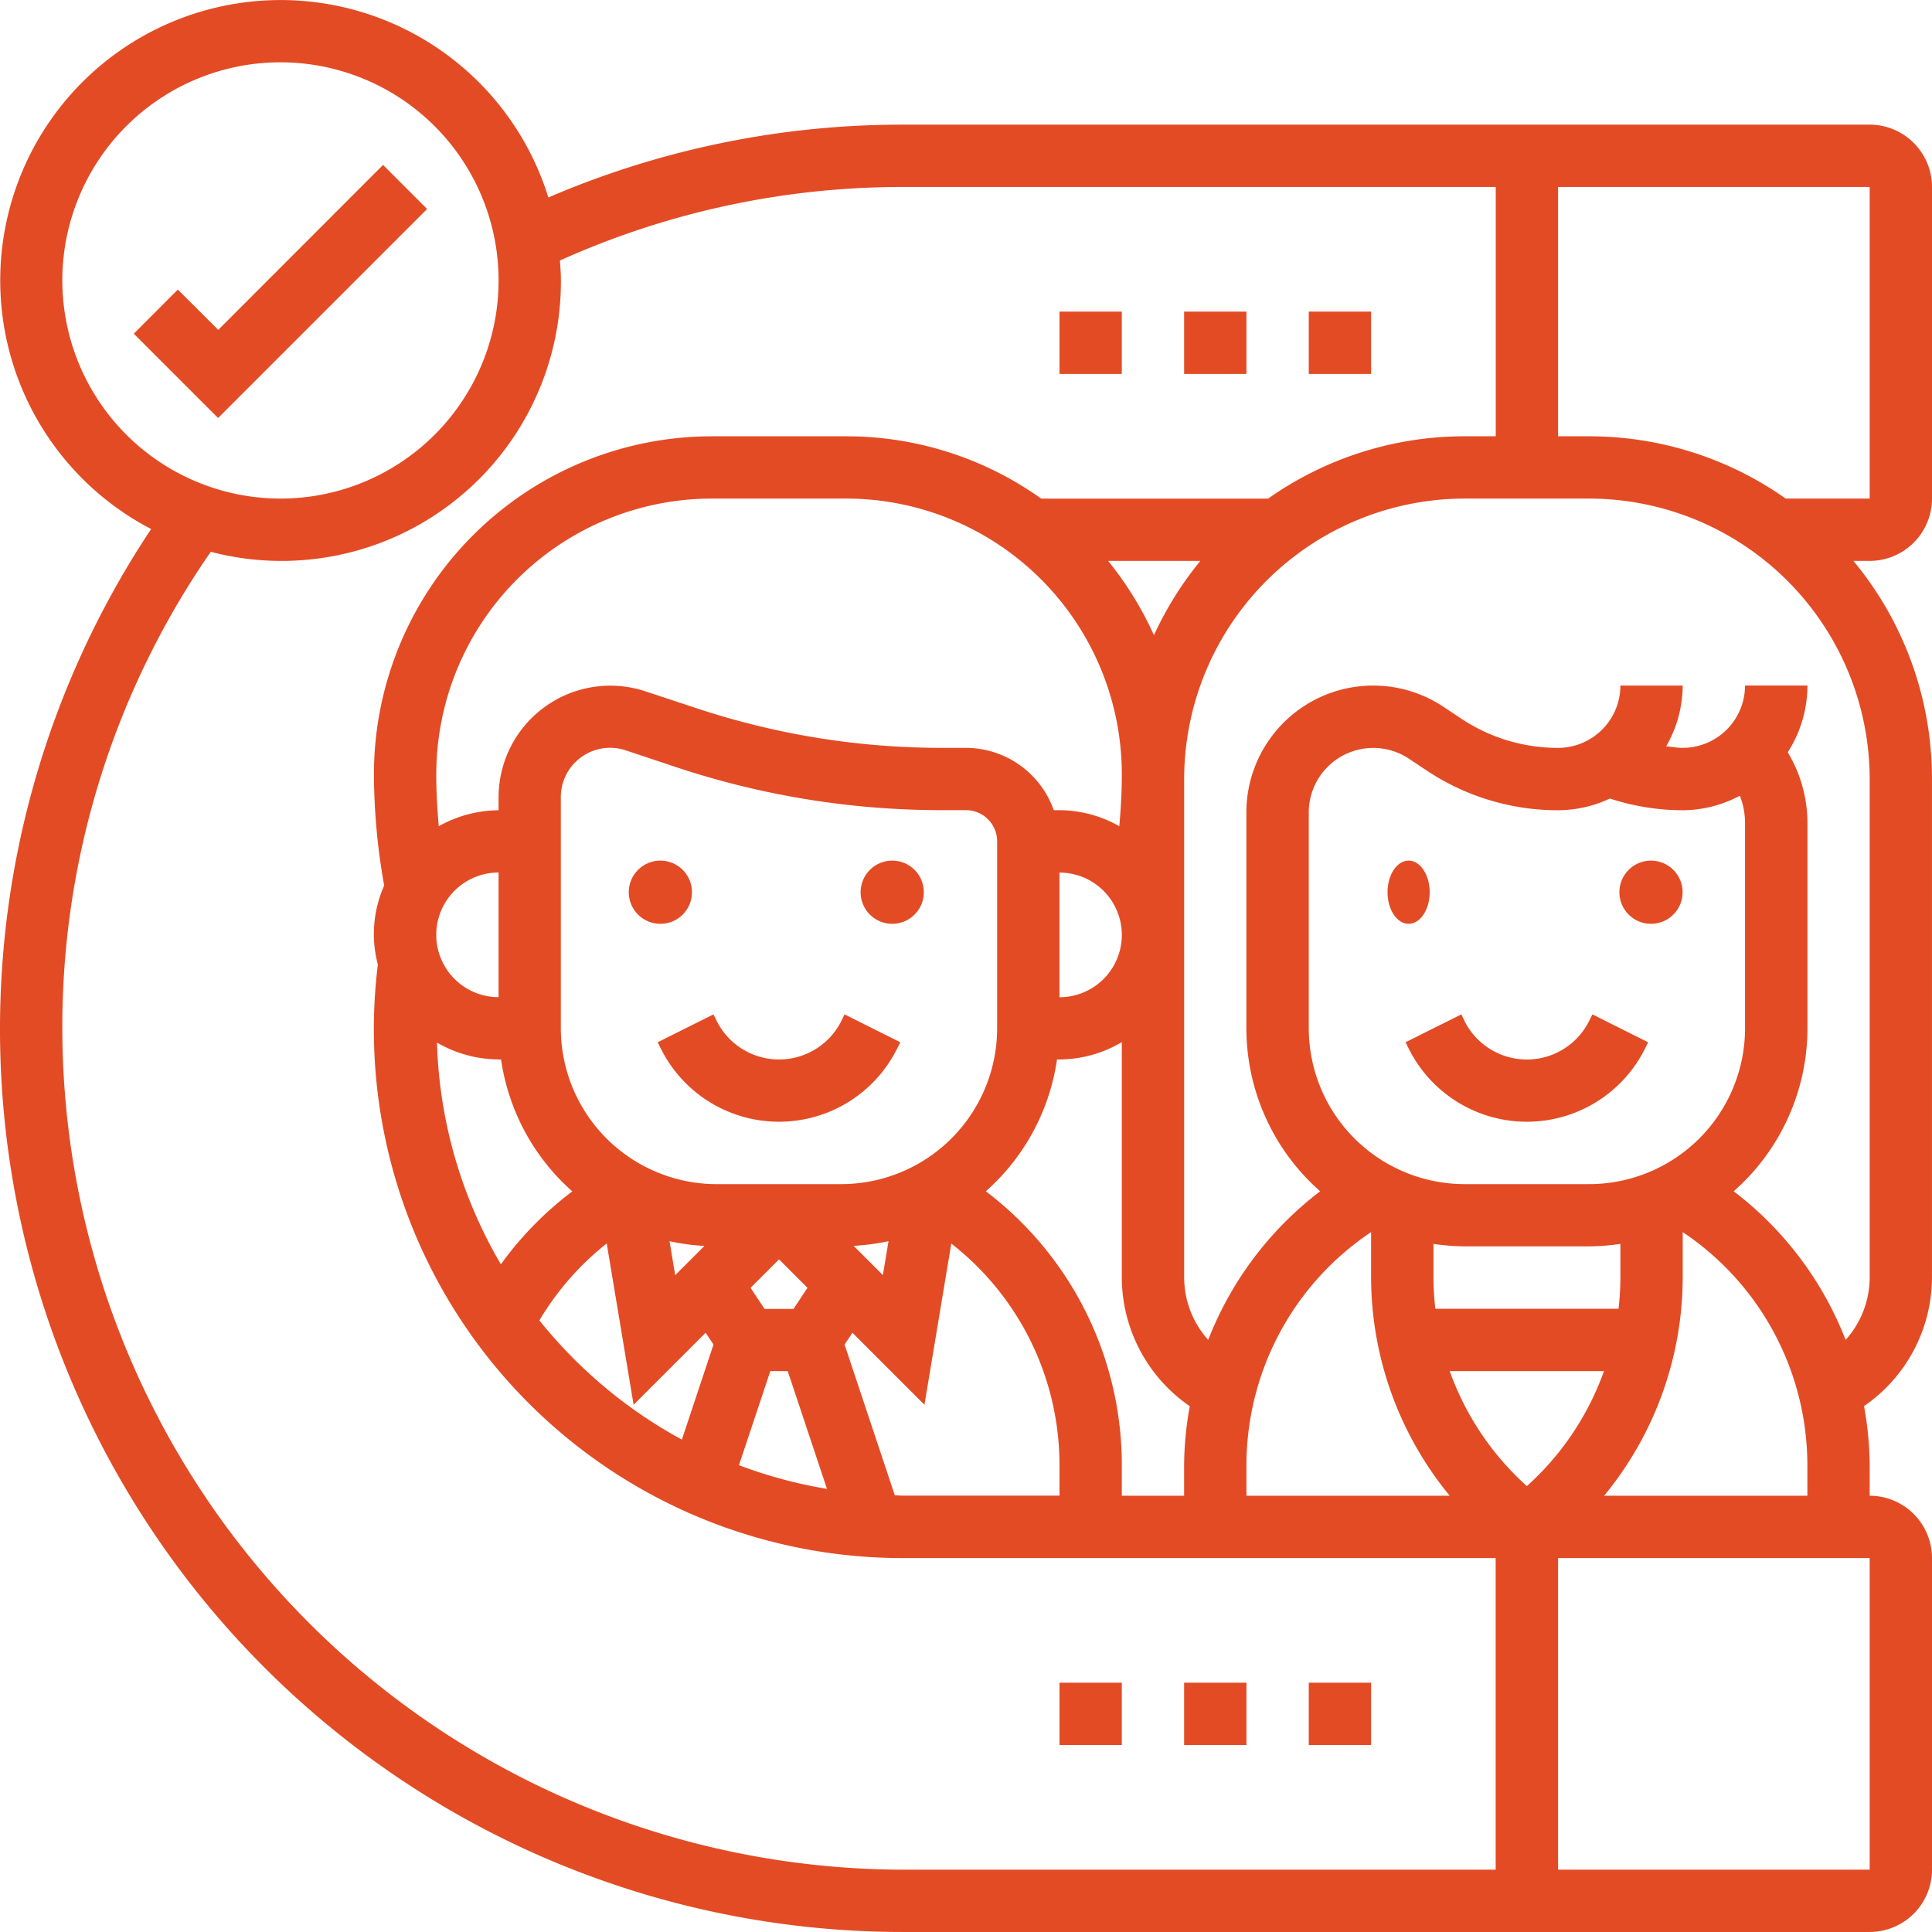 <svg id="customer" xmlns="http://www.w3.org/2000/svg" width="91.663" height="91.663" viewBox="0 0 91.663 91.663">
  <defs>
    <style>
      .cls-1 {
        fill: #e34b25;
      }
    </style>
  </defs>
  <path id="Path_9954" data-name="Path 9954" class="cls-1" d="M16.12,5.293,8.3,13.118,6.384,11.207,4.293,13.3l4,4,9.916-9.916Z" transform="translate(2.054 2.532)"/>
  <circle id="Ellipse_165" data-name="Ellipse 165" class="cls-1" cx="1.5" cy="1.5" r="1.5" transform="translate(29.831 40.831)"/>
  <circle id="Ellipse_166" data-name="Ellipse 166" class="cls-1" cx="1.5" cy="1.5" r="1.5" transform="translate(40.831 40.831)"/>
  <ellipse id="Ellipse_167" data-name="Ellipse 167" class="cls-1" cx="1" cy="1.5" rx="1" ry="1.5" transform="translate(65.831 40.831)"/>
  <circle id="Ellipse_168" data-name="Ellipse 168" class="cls-1" cx="1.5" cy="1.5" r="1.5" transform="translate(76.831 40.831)"/>
  <path id="Path_9955" data-name="Path 9955" class="cls-1" d="M47.906,32.865l-.155-.312-2.645,1.323.155.312a6.263,6.263,0,0,0,11.2,0l.155-.312-2.645-1.323-.155.313a3.306,3.306,0,0,1-5.914,0Z" transform="translate(21.58 15.574)"/>
  <path id="Path_9956" data-name="Path 9956" class="cls-1" d="M29.82,32.865a3.306,3.306,0,0,1-5.914,0l-.155-.312-2.645,1.323.155.312a6.263,6.263,0,0,0,11.2,0l.155-.312-2.645-1.323Z" transform="translate(10.098 15.574)"/>
  <path id="Path_9957" data-name="Path 9957" class="cls-1" d="M91.663,23.655V8.871a2.96,2.96,0,0,0-2.957-2.957H42.875A42.476,42.476,0,0,0,26.016,9.369,13.3,13.3,0,1,0,7.17,25.1a42.837,42.837,0,0,0,35.7,66.562H88.706a2.96,2.96,0,0,0,2.957-2.957V73.922a2.96,2.96,0,0,0-2.957-2.957V69.486a16.161,16.161,0,0,0-.268-2.774,7.433,7.433,0,0,0,3.224-6.1V36.961a16.187,16.187,0,0,0-3.727-10.349h.77A2.96,2.96,0,0,0,91.663,23.655Zm-2.957,0H84.722A16.156,16.156,0,0,0,75.4,20.7H73.922V8.871H88.706ZM2.957,13.306A10.349,10.349,0,1,1,13.306,23.655,10.36,10.36,0,0,1,2.957,13.306Zm0,35.482A39.58,39.58,0,0,1,10,26.18,13.252,13.252,0,0,0,26.612,13.306c0-.319-.025-.631-.047-.946a39.535,39.535,0,0,1,16.31-3.489h28.09V20.7H69.486a16.16,16.16,0,0,0-9.322,2.957H49.4A15.918,15.918,0,0,0,40.157,20.7H33.764A16.042,16.042,0,0,0,17.741,36.721a30.4,30.4,0,0,0,.486,5.293,5.66,5.66,0,0,0-.3,3.748,25.084,25.084,0,0,0,24.944,28.16h28.09V88.706H42.875A39.963,39.963,0,0,1,2.957,48.788Zm73.428-10.9a11.178,11.178,0,0,0,3.451.554,5.831,5.831,0,0,0,2.71-.689,3.563,3.563,0,0,1,.247,1.3v9.737A7.4,7.4,0,0,1,75.4,56.18H69.486a7.4,7.4,0,0,1-7.392-7.392V38.543A3.06,3.06,0,0,1,66.852,36l.832.554a11.221,11.221,0,0,0,6.238,1.888A5.854,5.854,0,0,0,76.385,37.885ZM72.443,70.509a13.385,13.385,0,0,1-3.662-5.458H76.1a13.367,13.367,0,0,1-3.661,5.458Zm4.435-9.894a13.293,13.293,0,0,1-.087,1.478H68.1a12.948,12.948,0,0,1-.089-1.478v-1.6a10.387,10.387,0,0,0,1.478.118H75.4a10.387,10.387,0,0,0,1.478-.118Zm-11.827-2.16v2.16a16.34,16.34,0,0,0,3.73,10.349H59.137V69.486A13.311,13.311,0,0,1,65.051,58.456ZM56.18,69.486v1.478H53.224V69.486A16.29,16.29,0,0,0,46.772,56.52a10.331,10.331,0,0,0,3.377-6.254h.118a5.853,5.853,0,0,0,2.957-.822V60.616a7.433,7.433,0,0,0,3.224,6.1A16.16,16.16,0,0,0,56.18,69.486ZM20.7,36.721A13.082,13.082,0,0,1,33.764,23.655h6.393A13.082,13.082,0,0,1,53.224,36.721c0,.825-.044,1.653-.12,2.476a5.828,5.828,0,0,0-2.837-.758h-.272a4.429,4.429,0,0,0-4.163-2.957H44.677a36.909,36.909,0,0,1-11.688-1.9L30.621,32.8a5.3,5.3,0,0,0-6.966,5.024v.619a5.843,5.843,0,0,0-2.837.757c-.075-.822-.12-1.65-.12-2.475ZM50.267,41.4a2.957,2.957,0,1,1,0,5.914Zm-12.618,20.7H36.273L35.61,61.1l1.351-1.35,1.35,1.35Zm-5.615-1.6-.268-1.61a10.355,10.355,0,0,0,1.656.222ZM40.5,59.108a10.168,10.168,0,0,0,1.656-.222l-.268,1.61Zm-.583-2.927H34a7.4,7.4,0,0,1-7.392-7.392V37.82A2.338,2.338,0,0,1,29.688,35.6l2.365.788a39.82,39.82,0,0,0,12.623,2.049h1.155a1.481,1.481,0,0,1,1.478,1.478v8.871A7.4,7.4,0,0,1,39.918,56.18ZM23.655,47.31a2.957,2.957,0,1,1,0-5.914Zm0,2.957h.118a10.316,10.316,0,0,0,3.38,6.257,16.177,16.177,0,0,0-3.389,3.461,22.018,22.018,0,0,1-3.032-10.522,5.838,5.838,0,0,0,2.923.8Zm5.13,8.724,1.276,7.658,3.417-3.417.373.559-1.5,4.511a22.319,22.319,0,0,1-6.759-5.656,13.248,13.248,0,0,1,3.2-3.655Zm7.763,6.06h.825l1.863,5.588a21.93,21.93,0,0,1-4.177-1.124Zm5.906,5.893L40.07,63.791l.373-.559,3.417,3.417L45.134,59a13.32,13.32,0,0,1,5.133,10.482v1.478H42.875C42.733,70.965,42.6,70.946,42.455,70.944ZM54.746,30.132a16.052,16.052,0,0,0-2.172-3.52h4.376a16.33,16.33,0,0,0-2.2,3.52Zm33.96,58.574H73.922V73.922H88.706Zm-12.6-17.741a16.34,16.34,0,0,0,3.73-10.349v-2.16a13.313,13.313,0,0,1,5.914,11.031v1.478Zm12.6-10.349a4.446,4.446,0,0,1-1.141,2.955,16.284,16.284,0,0,0-5.311-7.051,10.314,10.314,0,0,0,3.5-7.732V39.051a6.508,6.508,0,0,0-.936-3.359,5.87,5.87,0,0,0,.936-3.167H82.792a2.96,2.96,0,0,1-2.957,2.957c-.265,0-.522-.049-.784-.072a5.833,5.833,0,0,0,.784-2.884H76.879a2.96,2.96,0,0,1-2.957,2.957,8.268,8.268,0,0,1-4.6-1.391l-.832-.554a6.017,6.017,0,0,0-9.356,5.006V48.788a10.314,10.314,0,0,0,3.5,7.732,16.284,16.284,0,0,0-5.311,7.051,4.44,4.44,0,0,1-1.141-2.955V36.961A13.322,13.322,0,0,1,69.486,23.655H75.4A13.322,13.322,0,0,1,88.706,36.961Z" transform="translate(0)"/>
  <path id="Path_9958" data-name="Path 9958" class="cls-1" d="M42,10h2.957v2.957H42Z" transform="translate(20.094 4.784)"/>
  <path id="Path_9959" data-name="Path 9959" class="cls-1" d="M38,10h2.957v2.957H38Z" transform="translate(18.18 4.784)"/>
  <path id="Path_9960" data-name="Path 9960" class="cls-1" d="M34,10h2.957v2.957H34Z" transform="translate(16.267 4.784)"/>
  <path id="Path_9961" data-name="Path 9961" class="cls-1" d="M42,54h2.957v2.957H42Z" transform="translate(20.094 25.835)"/>
  <path id="Path_9962" data-name="Path 9962" class="cls-1" d="M38,54h2.957v2.957H38Z" transform="translate(18.18 25.835)"/>
  <path id="Path_9963" data-name="Path 9963" class="cls-1" d="M34,54h2.957v2.957H34Z" transform="translate(16.267 25.835)"/>
</svg>
